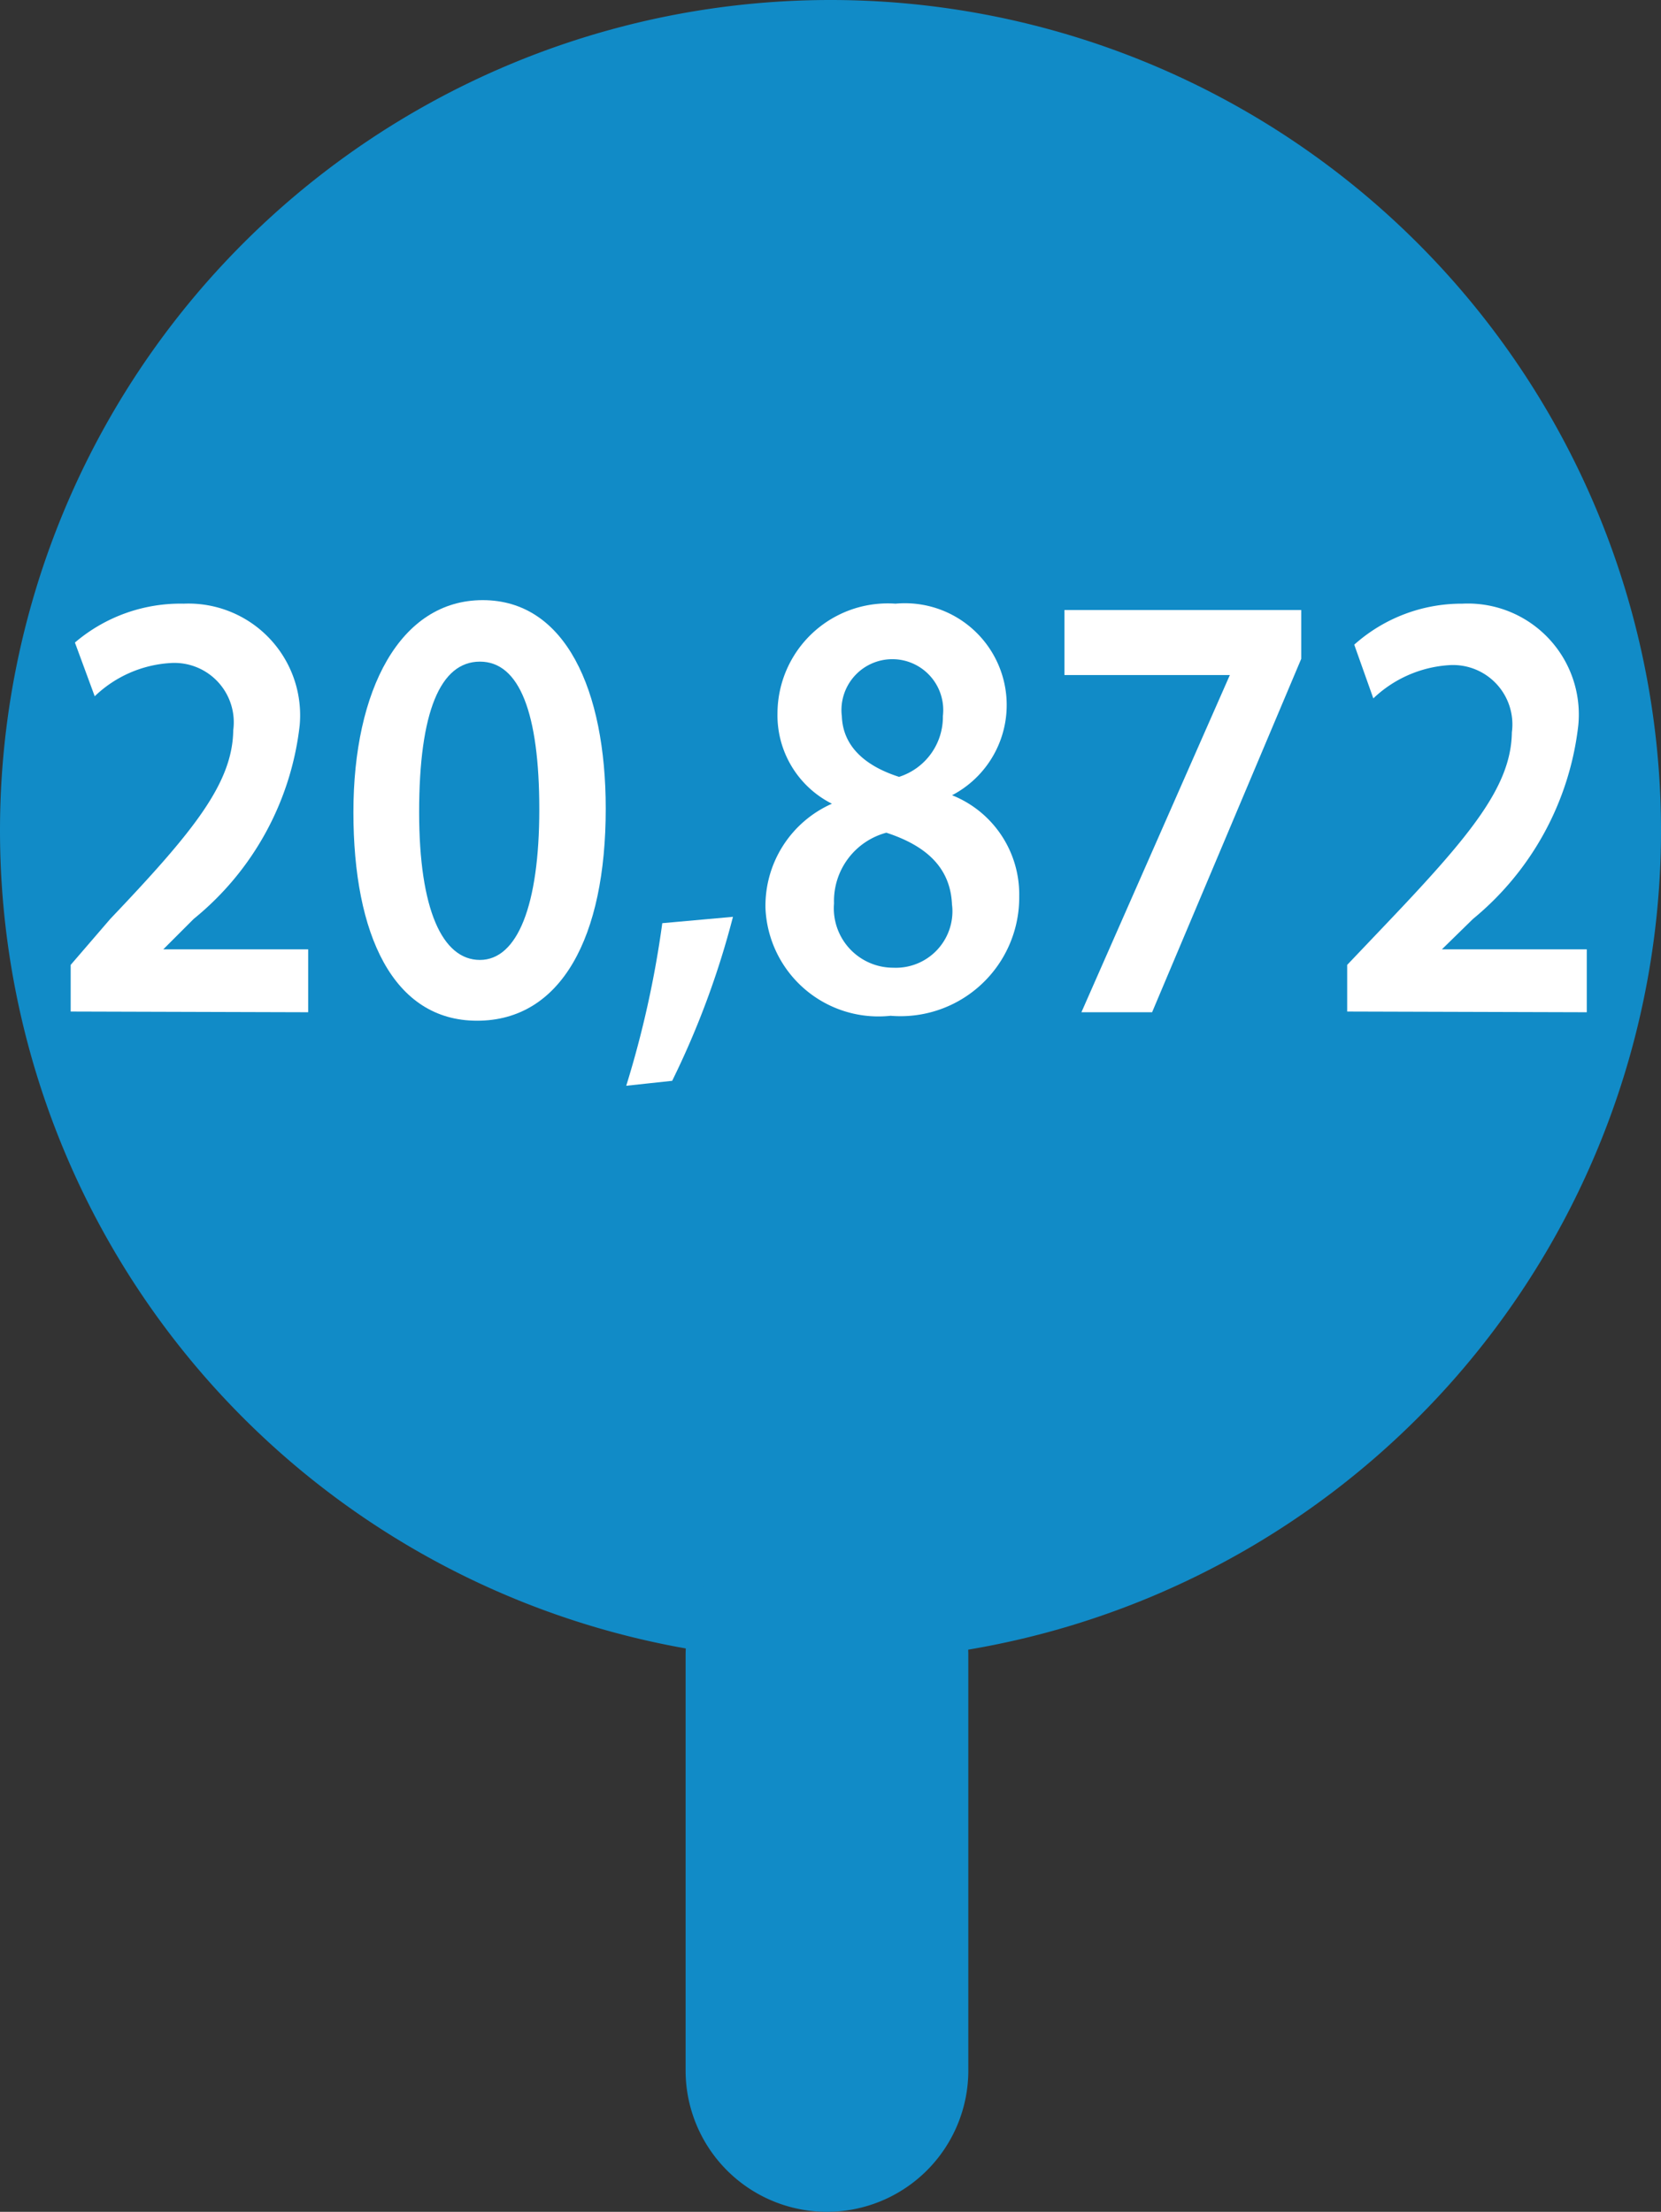 <svg xmlns="http://www.w3.org/2000/svg" viewBox="0 0 23.5 31.29"><rect x="0" y="0" width="23.5" height="31.29" fill="#333333" stroke="none"/><defs><style>.cls-1{fill:#118bc7;}.cls-2{fill:#fff;}</style></defs><g id="Layer_2" data-name="Layer 2"><g id="Layer_1-2" data-name="Layer 1"><path class="cls-1" d="M23.5,11.75A11.75,11.75,0,0,1,11.75,23.5h0A11.75,11.75,0,0,1,0,11.75H0A11.75,11.75,0,0,1,11.75,0h0A11.75,11.75,0,0,1,23.5,11.75Z"/><path class="cls-1" d="M11.7,31.29a2,2,0,0,1-2-2V23.42a2,2,0,0,1,4,0v5.87A2,2,0,0,1,11.7,31.29Z"/><path class="cls-2" d="M1,14.31v-.66L1.56,13c1.18-1.24,1.73-1.92,1.74-2.67a.84.84,0,0,0-.89-.95,1.69,1.69,0,0,0-1.07.47l-.28-.76A2.3,2.3,0,0,1,2.6,8.54a1.58,1.58,0,0,1,1.64,1.72A4.12,4.12,0,0,1,2.74,13l-.43.43v0H4.36v.89Z"/><path class="cls-2" d="M8.57,11.44c0,1.82-.63,3-1.82,3S5,13.22,5,11.49s.66-3,1.83-3S8.57,9.76,8.57,11.44Zm-2.64.05c0,1.38.33,2.09.86,2.09s.84-.77.84-2.13-.28-2.09-.84-2.09S5.93,10.07,5.93,11.49Z"/><path class="cls-2" d="M8.86,15.36a14.24,14.24,0,0,0,.51-2.3l1-.09a12.06,12.06,0,0,1-.86,2.32Z"/><path class="cls-2" d="M10.83,12.85a1.58,1.58,0,0,1,.94-1.48v0A1.4,1.4,0,0,1,11,10.09a1.56,1.56,0,0,1,1.67-1.55,1.44,1.44,0,0,1,.8,2.71v0a1.51,1.51,0,0,1,.95,1.43,1.68,1.68,0,0,1-1.82,1.69A1.6,1.6,0,0,1,10.83,12.85Zm2.64,0c0-.58-.38-.89-.93-1.07a1,1,0,0,0-.74,1,.84.84,0,0,0,.84.91A.8.8,0,0,0,13.47,12.8Zm-1.56-2.75c0,.46.34.74.81.89a.89.89,0,0,0,.62-.86.72.72,0,1,0-1.43,0Z"/><path class="cls-2" d="M18.41,8.63v.69l-2.11,5h-1l2.1-4.77v0H15.06V8.63Z"/><path class="cls-2" d="M19.06,14.31v-.66l.59-.62c1.18-1.24,1.73-1.92,1.74-2.67a.84.84,0,0,0-.89-.95,1.71,1.71,0,0,0-1.07.47l-.27-.76a2.28,2.28,0,0,1,1.53-.58,1.57,1.57,0,0,1,1.64,1.72A4.15,4.15,0,0,1,20.84,13l-.44.43v0h2.05v.89Z"/></g></g></svg>